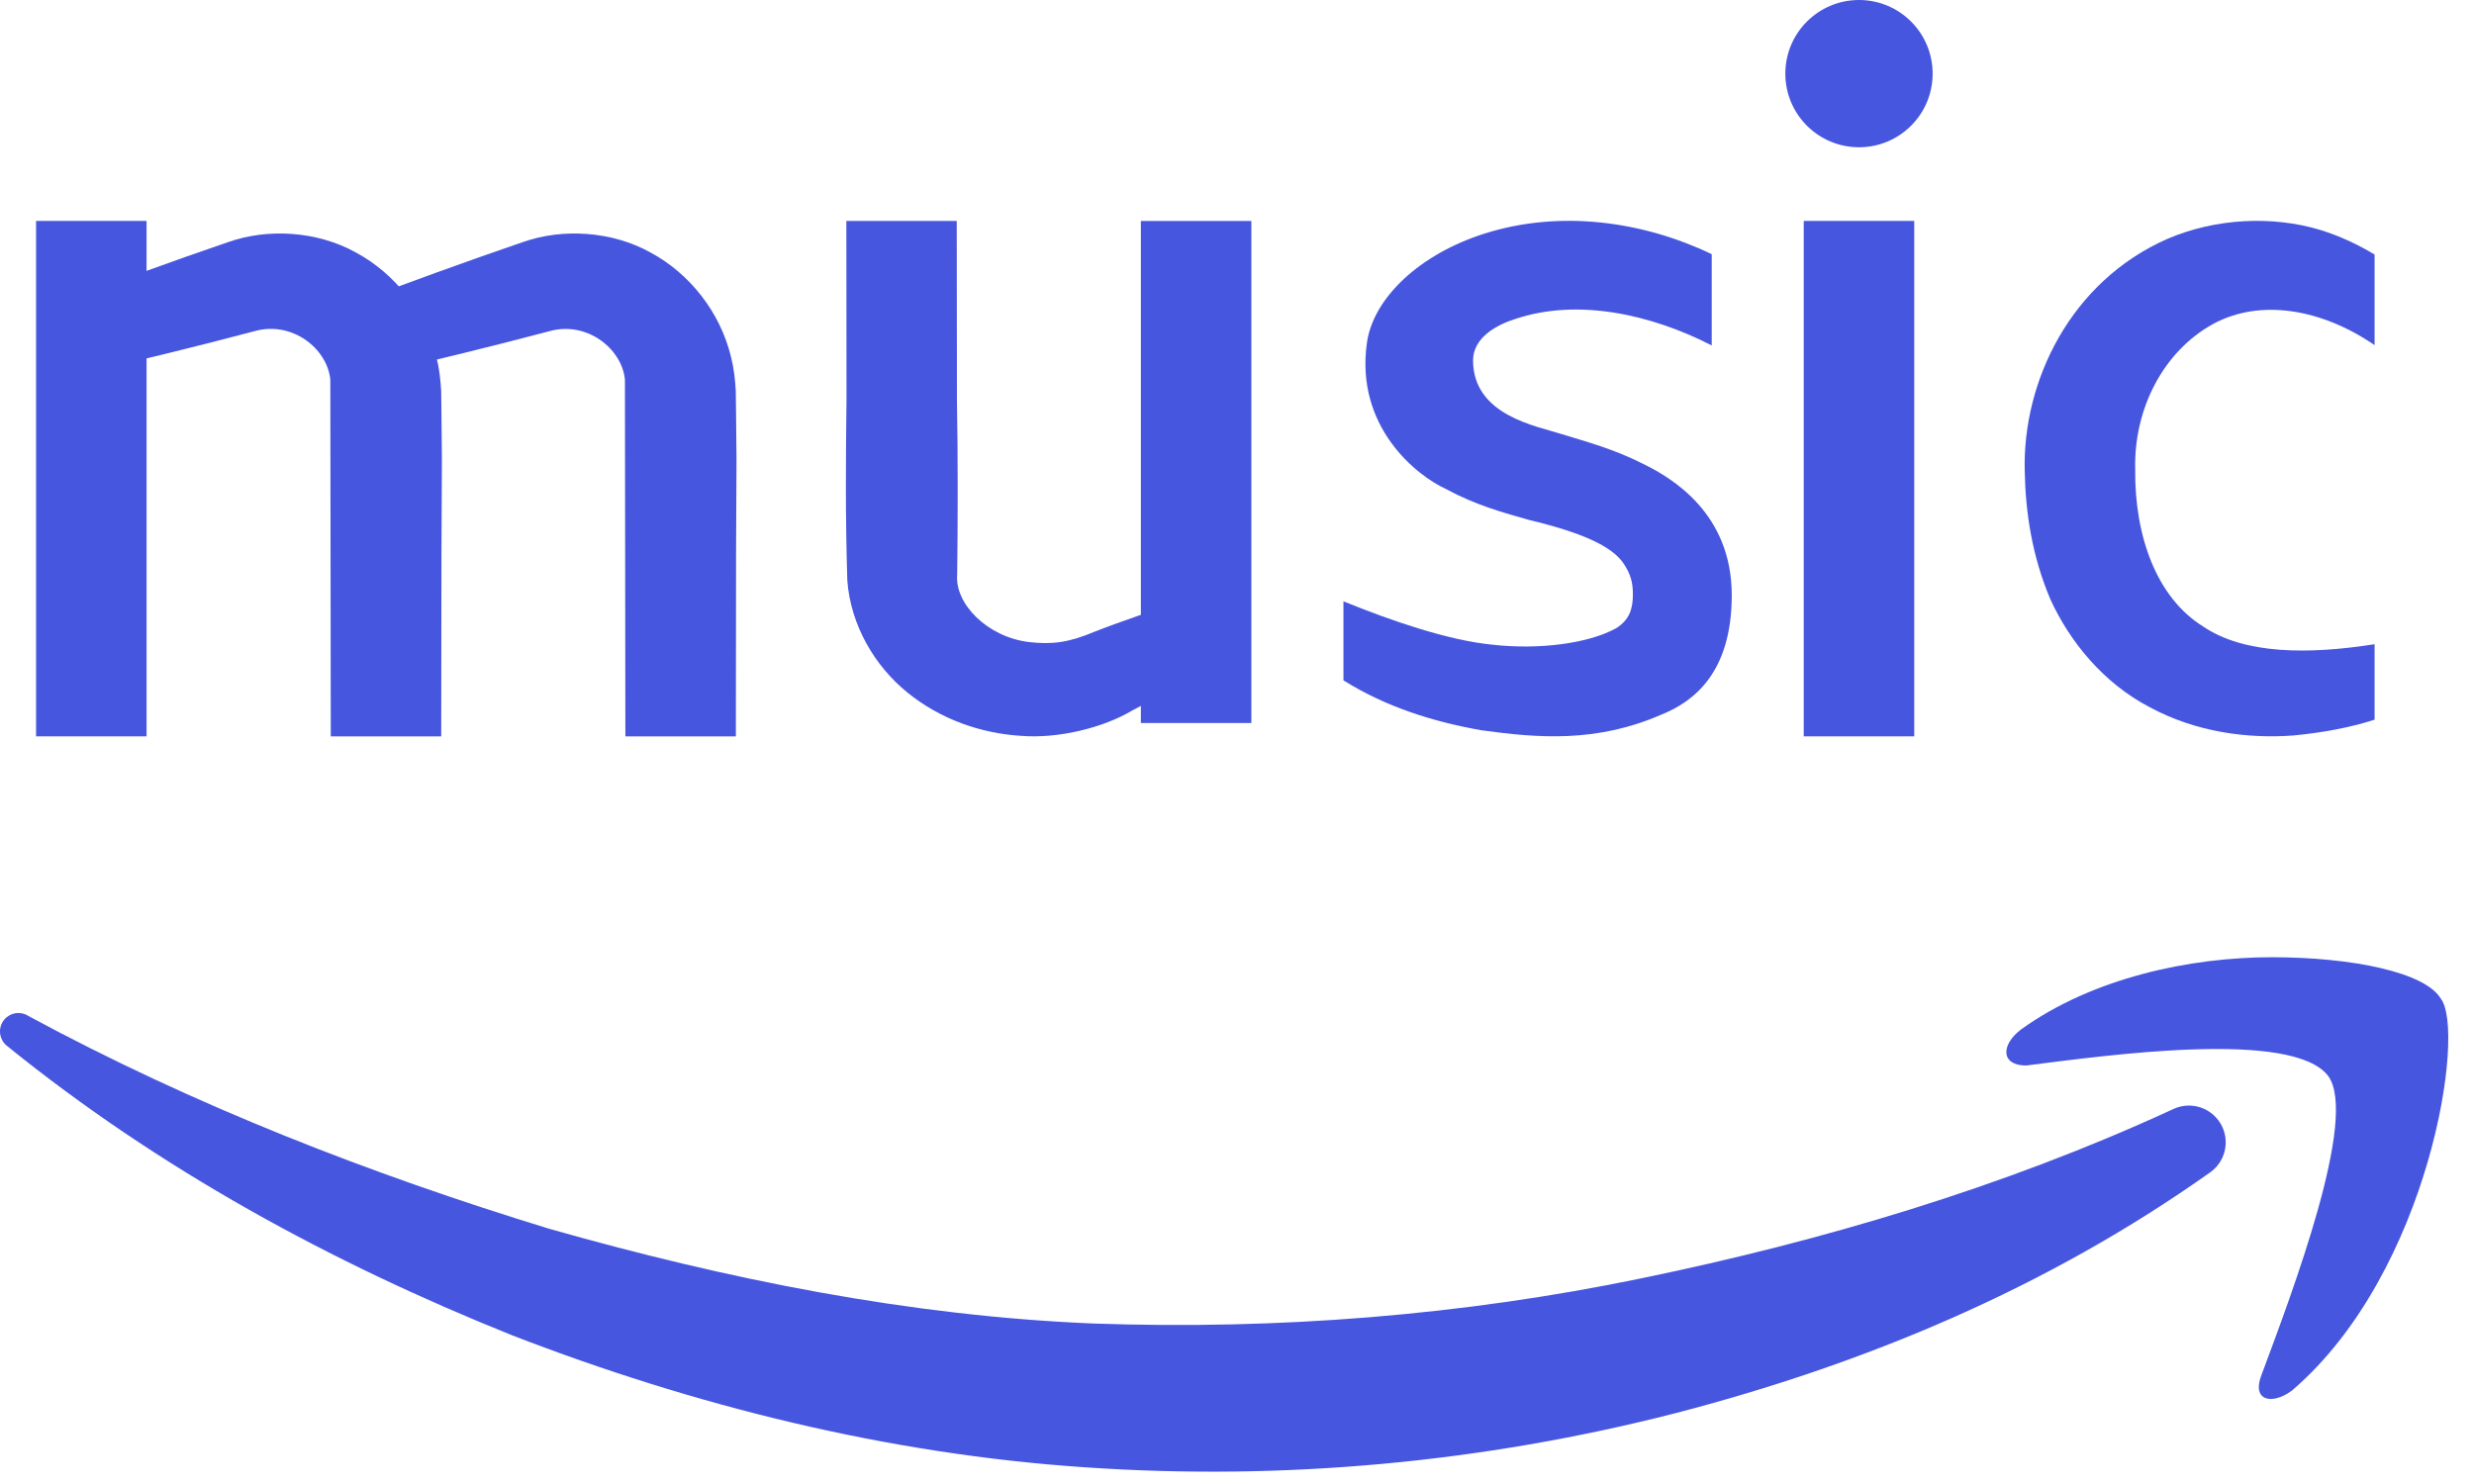 <svg width="50" height="30" viewBox="0 0 50 30" fill="none" xmlns="http://www.w3.org/2000/svg">
<path d="M43.153 9.488C43.138 10.834 43.585 12.081 44.523 12.663C45.356 13.232 46.666 13.232 47.991 13.023V14.549C47.47 14.716 46.919 14.813 46.353 14.868C45.416 14.938 44.374 14.798 43.451 14.299C42.513 13.814 41.828 12.968 41.441 12.121C41.069 11.248 40.935 10.36 40.92 9.515C40.876 7.712 41.843 5.688 43.808 4.827C44.776 4.412 45.922 4.356 46.889 4.647C47.291 4.772 47.648 4.939 47.991 5.146V6.977C46.919 6.242 45.684 6.033 44.731 6.547C43.719 7.103 43.123 8.267 43.153 9.488Z" fill="#4756DF"/>
<path d="M34.999 12.032C34.999 13.607 34.222 14.186 33.581 14.445C32.257 15.021 31.081 14.92 29.934 14.762C28.967 14.589 28.029 14.301 27.151 13.754V12.156C28.104 12.544 29.265 12.947 30.173 13.034C31.081 13.135 32.078 13.019 32.659 12.702C32.941 12.529 33.001 12.288 33.001 12.02C33.001 11.752 32.947 11.6 32.818 11.399C32.581 11.033 31.929 10.756 30.902 10.511C30.396 10.366 29.845 10.222 29.235 9.891C28.625 9.618 27.385 8.623 27.626 6.928C27.755 6.021 28.695 5.134 30.009 4.72C31.541 4.236 33.209 4.475 34.594 5.138V6.983C33.358 6.349 31.884 6.029 30.634 6.445C30.262 6.56 29.771 6.819 29.771 7.285C29.771 8.403 31.066 8.614 31.557 8.774C32.063 8.931 32.614 9.076 33.209 9.378C33.805 9.667 34.999 10.389 34.999 12.032Z" fill="#4756DF"/>
<path d="M19.336 4.466L19.34 8.068C19.361 9.244 19.358 10.526 19.345 11.615C19.293 12.197 19.943 12.876 20.798 12.98C21.253 13.031 21.593 12.994 22.117 12.772C22.69 12.547 23.278 12.357 23.86 12.151L24.488 13.466C23.952 13.766 23.424 14.083 22.879 14.365C22.312 14.704 21.402 14.939 20.625 14.875C19.818 14.823 19.006 14.54 18.343 14.003C17.685 13.473 17.188 12.641 17.124 11.727C17.084 10.417 17.094 9.295 17.108 8.07L17.105 4.467L19.336 4.466Z" fill="#4756DF"/>
<path d="M45.913 19.351C44.259 19.351 42.294 19.768 40.847 20.81C40.433 21.123 40.433 21.54 40.95 21.54C42.604 21.331 46.327 20.81 47.05 21.748C47.671 22.581 46.327 26.126 45.706 27.793C45.499 28.314 45.913 28.418 46.327 28.106C49.118 25.707 49.843 20.809 49.325 20.183C49.015 19.664 47.567 19.351 45.913 19.351Z" fill="#4756DF"/>
<path d="M0.573 20.538C3.92 22.349 7.499 23.737 11.092 24.838C14.714 25.868 18.4 26.605 22.108 26.756C25.807 26.885 29.546 26.596 33.196 25.837C36.831 25.087 40.497 23.997 43.869 22.445L43.927 22.418C44.301 22.247 44.741 22.409 44.914 22.782C45.066 23.113 44.956 23.497 44.668 23.7C41.373 26.037 37.69 27.577 33.824 28.578C29.961 29.564 25.939 29.938 21.936 29.663C17.935 29.395 14.028 28.418 10.345 26.992C6.674 25.518 3.204 23.624 0.138 21.141C-0.021 21.011 -0.047 20.776 0.083 20.617C0.197 20.475 0.395 20.439 0.549 20.523L0.573 20.538Z" fill="#4756DF"/>
<path d="M1.107 6.161C2.271 5.723 3.438 5.295 4.612 4.894C5.409 4.612 6.408 4.668 7.192 5.104C7.984 5.53 8.6 6.309 8.819 7.215C8.877 7.441 8.903 7.671 8.916 7.901L8.922 8.373L8.931 9.303L8.922 11.164L8.917 14.886H6.685L6.676 7.675C6.613 7.041 5.903 6.489 5.159 6.691C3.959 7.01 2.75 7.301 1.54 7.584L1.107 6.161Z" fill="#4756DF"/>
<path d="M7.061 6.161C8.225 5.723 9.392 5.295 10.567 4.894C11.363 4.612 12.362 4.668 13.146 5.104C13.938 5.53 14.555 6.309 14.774 7.215C14.832 7.441 14.857 7.671 14.87 7.901L14.876 8.373L14.885 9.303L14.876 11.164L14.872 14.886H12.639L12.63 7.675C12.568 7.042 11.857 6.489 11.113 6.693C9.913 7.011 8.705 7.303 7.494 7.586L7.061 6.161Z" fill="#4756DF"/>
<path d="M2.962 4.466H0.729V14.886H2.962V4.466Z" fill="#4756DF"/>
<path d="M25.29 4.467H23.057V14.616H25.29V4.467Z" fill="#4756DF"/>
<path d="M38.687 4.466H36.454V14.886H38.687V4.466Z" fill="#4756DF"/>
<path d="M37.571 2.977C38.393 2.977 39.059 2.311 39.059 1.489C39.059 0.666 38.393 0 37.571 0C36.749 0 36.082 0.666 36.082 1.489C36.082 2.311 36.749 2.977 37.571 2.977Z" fill="#4756DF"/>
</svg>
